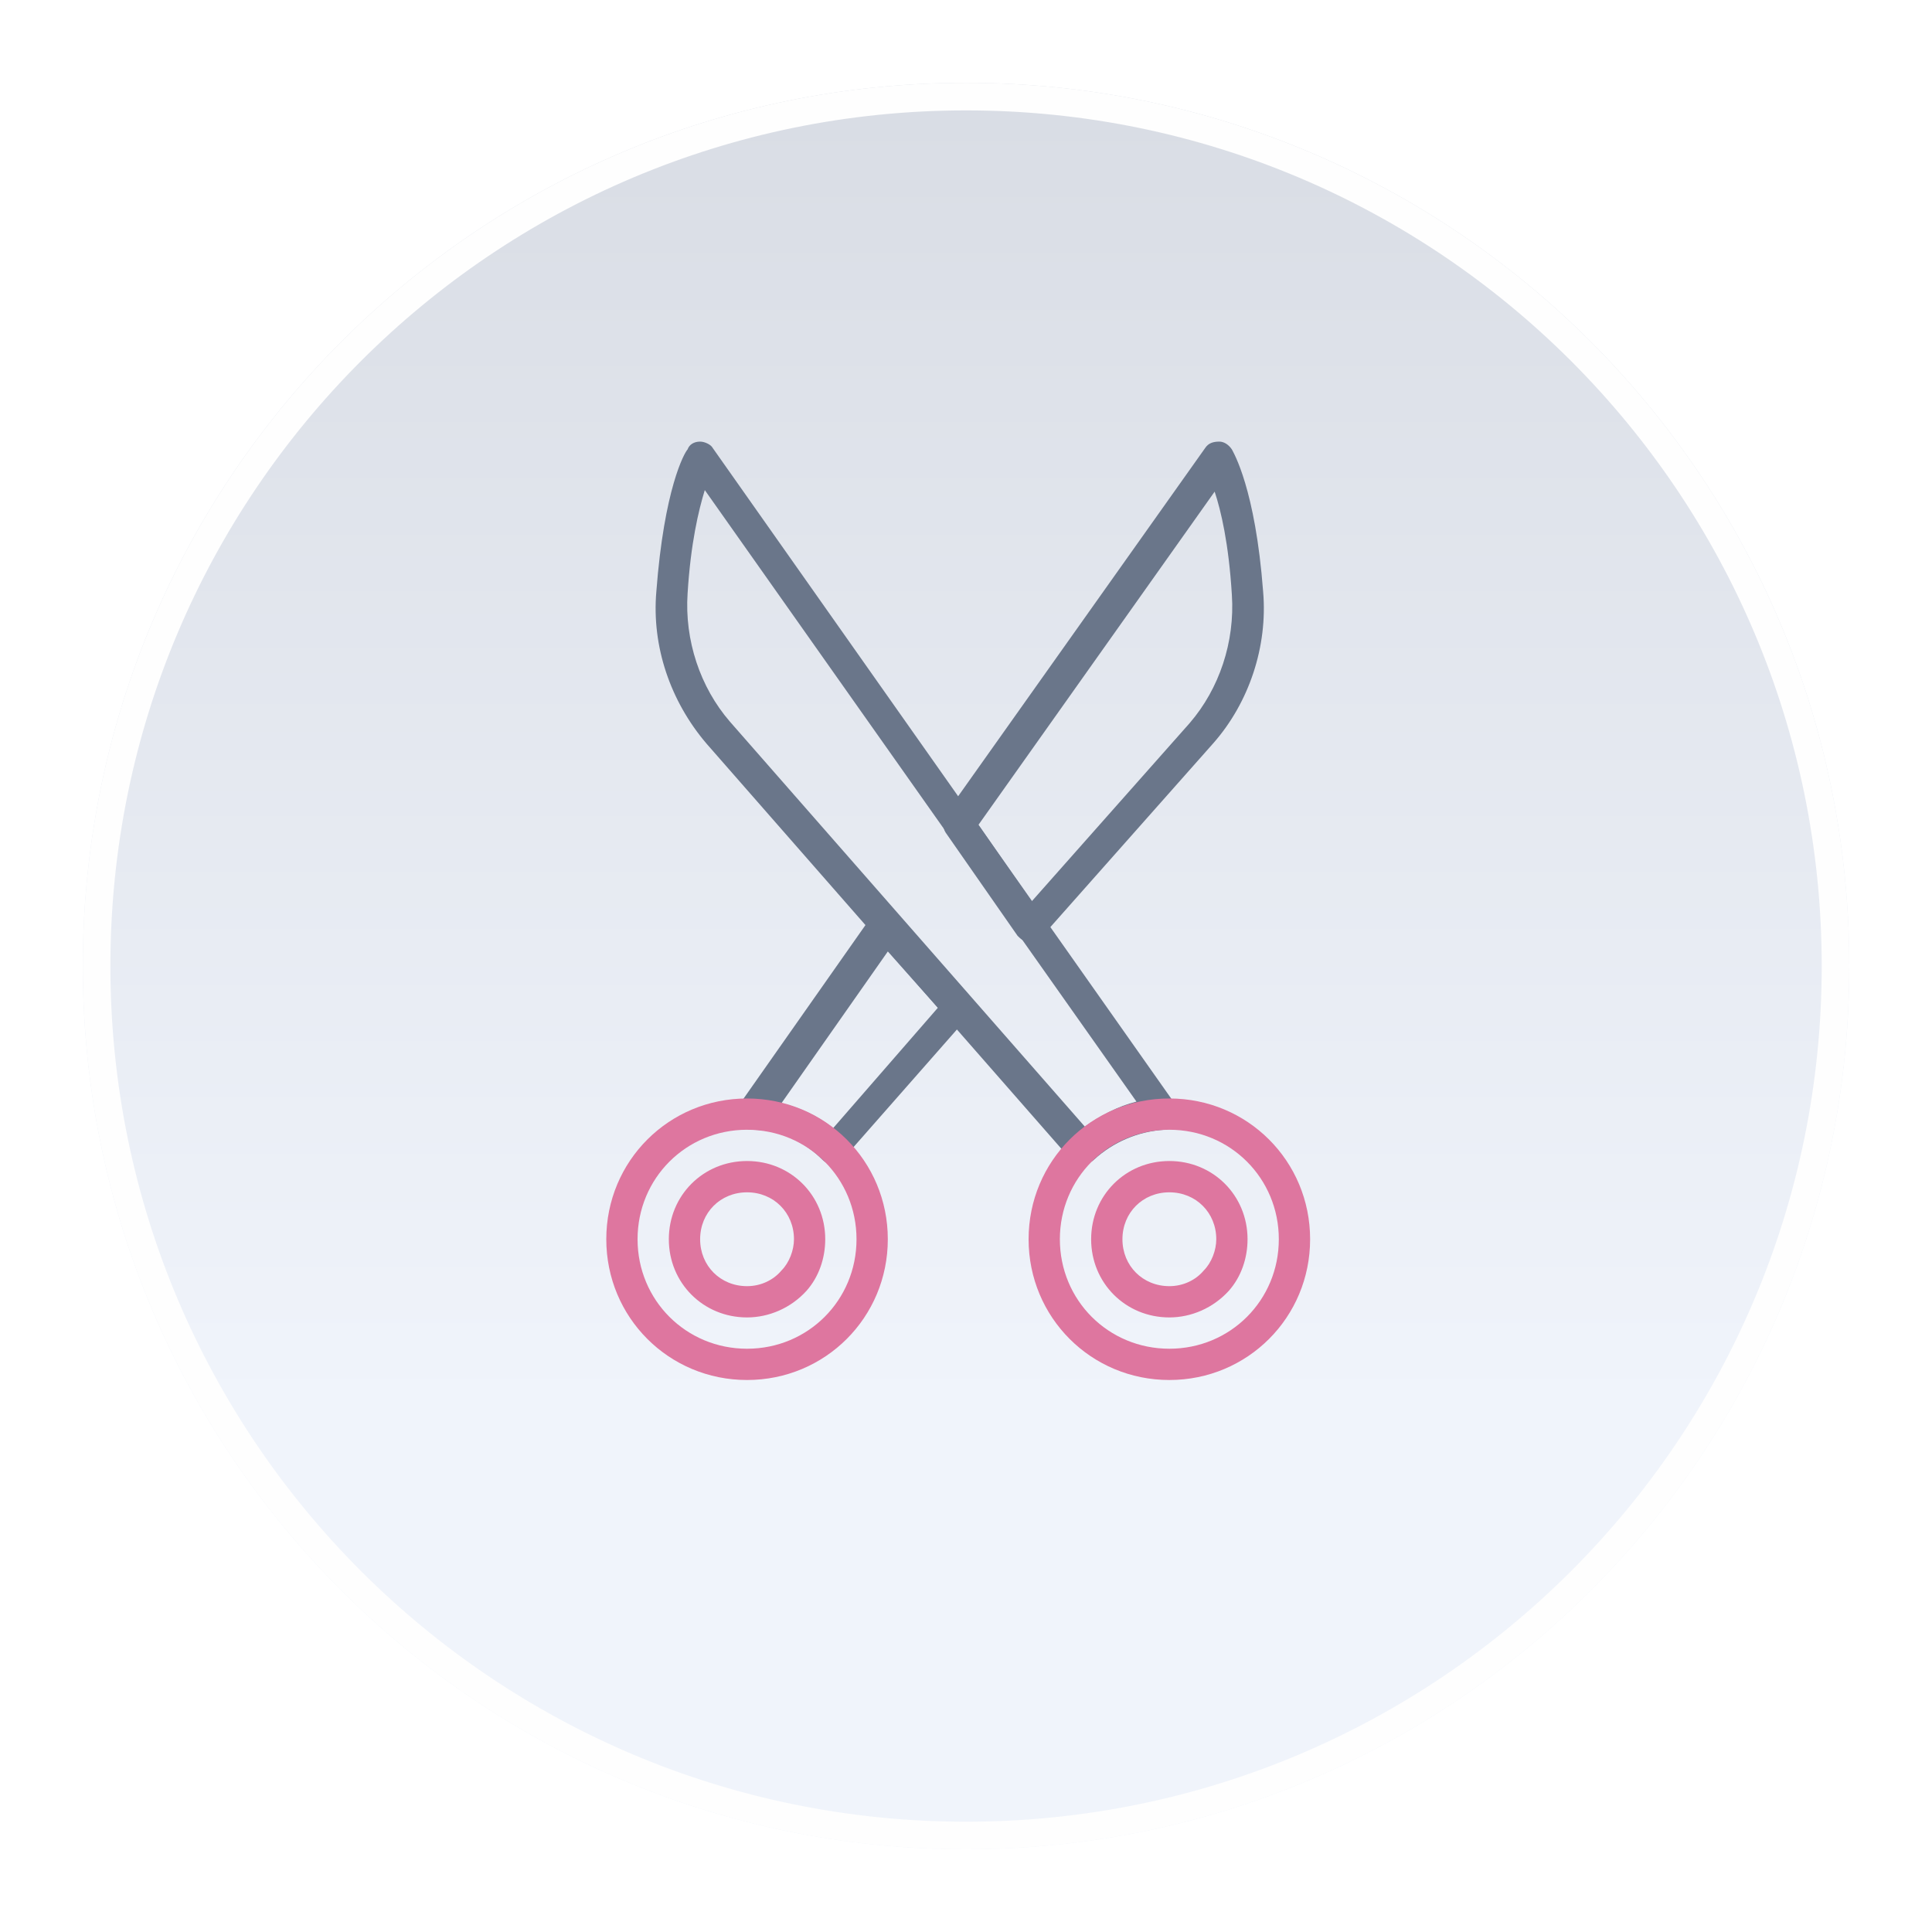 <svg width="70" height="70" viewBox="0 0 70 70" fill="none" xmlns="http://www.w3.org/2000/svg">
<g filter="url(#filter0_d_2998_2867)">
<path d="M67.004 33.002C67.004 50.676 52.676 65.004 35.002 65.004C17.328 65.004 3 50.676 3 33.002C3 15.328 17.328 1 35.002 1C52.676 1 67.004 15.328 67.004 33.002Z" fill="url(#paint0_linear_2998_2867)"/>
<path d="M66.504 33.002C66.504 50.4 52.4 64.504 35.002 64.504C17.604 64.504 3.5 50.4 3.5 33.002C3.5 15.604 17.604 1.5 35.002 1.5C52.4 1.5 66.504 15.604 66.504 33.002Z" stroke="#FEFEFE"/>
</g>
<path d="M39.25 42.18C39.193 42.18 39.193 42.18 39.25 42.18C39.08 42.18 38.91 42.123 38.796 42.01L25.593 26.937C24.29 25.407 23.61 23.423 23.78 21.44C24.063 17.7 24.8 16.397 24.913 16.283C24.97 16.113 25.14 16 25.366 16C25.536 16 25.763 16.113 25.82 16.227L42.593 40.027C42.706 40.197 42.706 40.423 42.65 40.593C42.536 40.82 42.366 40.933 42.196 40.933C41.233 40.99 40.326 41.387 39.646 42.01C39.533 42.123 39.363 42.18 39.25 42.18ZM25.536 17.757C25.31 18.493 25.026 19.683 24.913 21.497C24.8 23.197 25.366 24.897 26.443 26.143L39.306 40.82C39.873 40.423 40.496 40.083 41.176 39.913L25.536 17.757Z" fill="#6A768A"/>
<path d="M37.323 34.133C37.096 34.133 36.983 34.02 36.869 33.907L34.263 30.167C34.149 29.997 34.149 29.713 34.263 29.487L43.669 16.227C43.783 16.057 43.953 16 44.179 16C44.349 16 44.519 16.113 44.633 16.283C44.689 16.397 45.483 17.7 45.766 21.44C45.936 23.423 45.256 25.463 43.953 26.937L37.776 33.907C37.663 34.077 37.493 34.133 37.323 34.133ZM35.453 29.883L37.379 32.66L43.103 26.2C44.179 24.953 44.746 23.253 44.633 21.553C44.519 19.683 44.236 18.493 44.009 17.813L35.453 29.883Z" fill="#6A768A"/>
<path d="M30.184 42.18C30.014 42.18 29.901 42.123 29.788 42.01C29.108 41.33 28.201 40.933 27.238 40.933C27.011 40.933 26.841 40.82 26.728 40.593C26.614 40.367 26.671 40.197 26.784 40.027L31.601 33.17C31.714 33.057 31.884 32.943 32.054 32.943C32.224 32.943 32.394 33 32.508 33.113L35.114 36.06C35.284 36.287 35.284 36.57 35.114 36.797L30.581 41.953C30.524 42.123 30.411 42.18 30.184 42.18C30.241 42.18 30.241 42.18 30.184 42.18ZM28.314 39.97C28.994 40.14 29.618 40.423 30.184 40.877L33.981 36.513L32.168 34.473L28.314 39.97Z" fill="#6A768A"/>
<path d="M42.368 50C39.534 50 37.268 47.733 37.268 44.9C37.268 42.066 39.534 39.8 42.368 39.8C45.201 39.8 47.468 42.066 47.468 44.9C47.468 47.733 45.201 50 42.368 50ZM42.368 40.933C40.158 40.933 38.401 42.69 38.401 44.9C38.401 47.11 40.158 48.867 42.368 48.867C44.578 48.867 46.334 47.11 46.334 44.9C46.334 42.69 44.578 40.933 42.368 40.933ZM42.368 47.733C40.781 47.733 39.534 46.486 39.534 44.9C39.534 43.313 40.781 42.066 42.368 42.066C43.954 42.066 45.201 43.313 45.201 44.9C45.201 45.58 44.974 46.26 44.521 46.77C43.954 47.393 43.161 47.733 42.368 47.733ZM42.368 43.2C41.404 43.2 40.668 43.937 40.668 44.9C40.668 45.863 41.404 46.6 42.368 46.6C42.878 46.6 43.331 46.373 43.614 46.033C43.898 45.75 44.068 45.297 44.068 44.9C44.068 43.937 43.331 43.2 42.368 43.2Z" fill="#DE769F"/>
<path d="M27.067 50C24.233 50 21.967 47.733 21.967 44.9C21.967 42.066 24.233 39.8 27.067 39.8C29.9 39.8 32.167 42.066 32.167 44.9C32.167 47.733 29.9 50 27.067 50ZM27.067 40.933C24.857 40.933 23.1 42.69 23.1 44.9C23.1 47.11 24.857 48.867 27.067 48.867C29.277 48.867 31.033 47.11 31.033 44.9C31.033 42.69 29.277 40.933 27.067 40.933ZM27.067 47.733C25.48 47.733 24.233 46.486 24.233 44.9C24.233 43.313 25.48 42.066 27.067 42.066C28.654 42.066 29.9 43.313 29.9 44.9C29.9 45.58 29.674 46.26 29.22 46.77C28.654 47.393 27.86 47.733 27.067 47.733ZM27.067 43.2C26.103 43.2 25.367 43.937 25.367 44.9C25.367 45.863 26.103 46.6 27.067 46.6C27.577 46.6 28.03 46.373 28.313 46.033C28.597 45.75 28.767 45.297 28.767 44.9C28.767 43.937 28.03 43.2 27.067 43.2Z" fill="#DE769F"/>
<defs>
<filter id="filter0_d_2998_2867" x="0" y="0" width="70.004" height="70.004" filterUnits="userSpaceOnUse" color-interpolation-filters="sRGB">
<feFlood flood-opacity="0" result="BackgroundImageFix"/>
<feColorMatrix in="SourceAlpha" type="matrix" values="0 0 0 0 0 0 0 0 0 0 0 0 0 0 0 0 0 0 127 0" result="hardAlpha"/>
<feOffset dy="2"/>
<feGaussianBlur stdDeviation="1.5"/>
<feComposite in2="hardAlpha" operator="out"/>
<feColorMatrix type="matrix" values="0 0 0 0 0.531 0 0 0 0 0.595 0 0 0 0 0.704 0 0 0 0.7 0"/>
<feBlend mode="normal" in2="BackgroundImageFix" result="effect1_dropShadow_2998_2867"/>
<feBlend mode="normal" in="SourceGraphic" in2="effect1_dropShadow_2998_2867" result="shape"/>
</filter>
<linearGradient id="paint0_linear_2998_2867" x1="35.002" y1="-16.298" x2="35.002" y2="92.681" gradientUnits="userSpaceOnUse">
<stop offset="0.15" stop-color="#D8DCE4"/>
<stop offset="0.599" stop-color="#F0F4FB"/>
</linearGradient>
</defs>
</svg>
